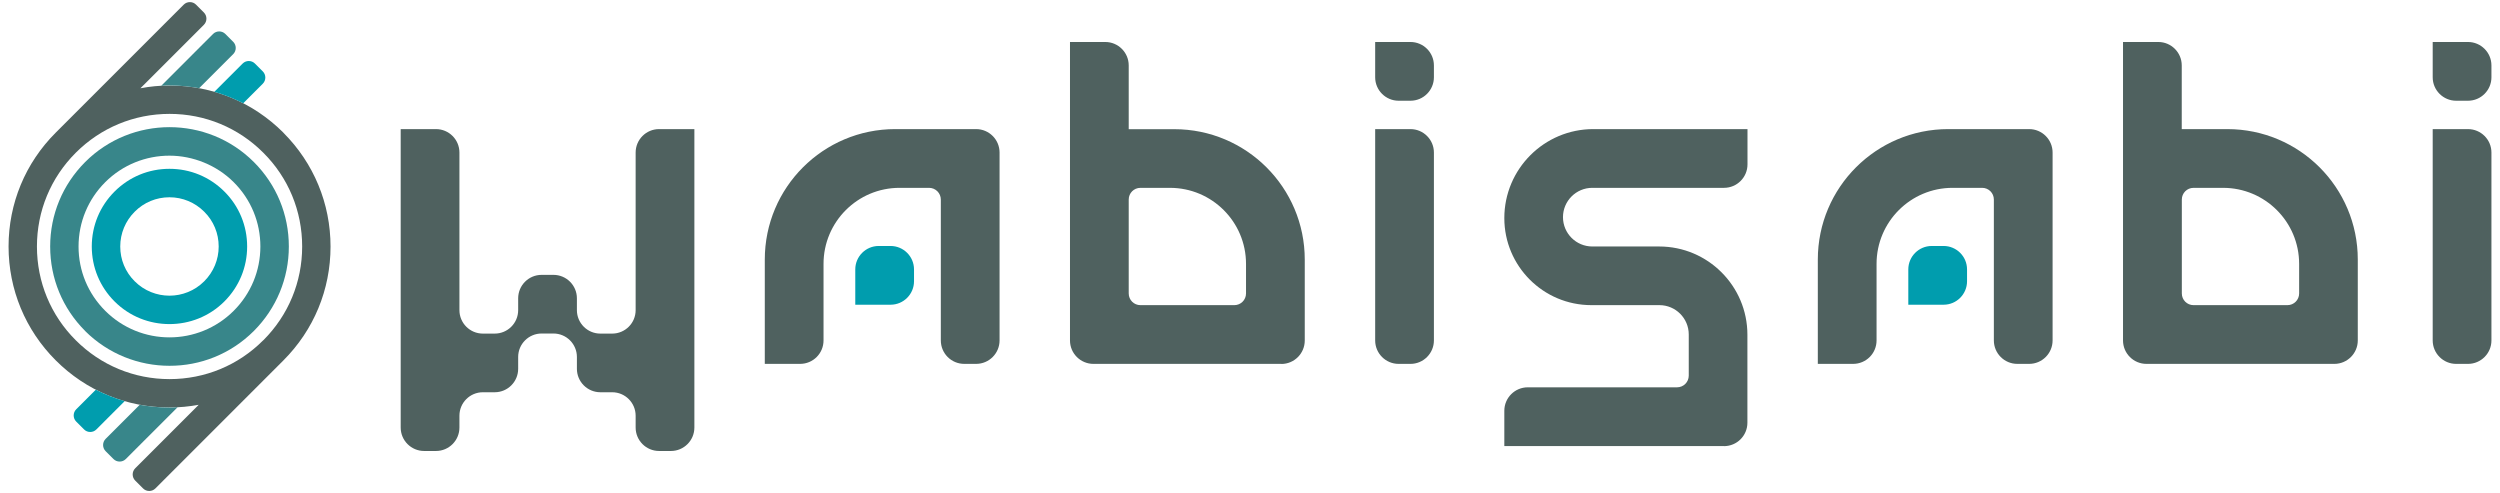 <svg width="289" height="57" viewBox="0 0 289 57" fill="none" xmlns="http://www.w3.org/2000/svg">
<path d="M77.56 52.134H76.19C74.7 52.134 73.48 50.924 73.48 49.424V48.054C73.48 46.564 72.27 45.344 70.77 45.344H69.4C67.91 45.344 66.69 44.134 66.69 42.634V41.264C66.69 39.774 65.48 38.554 63.98 38.554H62.61C61.12 38.554 59.9 39.764 59.9 41.264V42.634C59.9 44.124 58.69 45.344 57.19 45.344H55.82C54.33 45.344 53.11 46.554 53.11 48.054V49.424C53.11 50.914 51.9 52.134 50.4 52.134H49.03C47.54 52.134 46.32 50.924 46.32 49.424V14.924H50.4C51.89 14.924 53.11 16.134 53.11 17.634V35.854C53.11 37.344 54.32 38.564 55.82 38.564H57.19C58.68 38.564 59.9 37.354 59.9 35.854V34.484C59.9 32.994 61.11 31.774 62.61 31.774H63.98C65.47 31.774 66.69 32.984 66.69 34.484V35.854C66.69 37.344 67.9 38.564 69.4 38.564H70.77C72.26 38.564 73.48 37.354 73.48 35.854V17.634C73.48 16.144 74.69 14.924 76.19 14.924H80.27V49.424C80.27 50.914 79.06 52.134 77.56 52.134Z" fill="#4F615F"/>
<path d="M112.84 42.064H111.47C109.97 42.064 108.76 40.854 108.76 39.354V23.074C108.76 22.324 108.15 21.714 107.4 21.714H103.99C99.13 21.714 95.2 25.654 95.2 30.504V39.354C95.2 40.854 93.99 42.064 92.49 42.064H88.41V30.004C88.41 21.674 95.16 14.924 103.49 14.924H112.84C114.33 14.924 115.55 16.134 115.55 17.634V39.354C115.55 40.844 114.34 42.064 112.84 42.064Z" fill="#4F615F"/>
<path d="M148.12 42.065H126.4C124.91 42.065 123.69 40.855 123.69 39.355V4.854H127.77C129.26 4.854 130.48 6.064 130.48 7.564V14.934H135.75C144.08 14.934 150.83 21.684 150.83 30.015V39.364C150.83 40.855 149.62 42.075 148.12 42.075V42.065ZM144.04 33.925V30.505C144.04 25.645 140.1 21.715 135.25 21.715H131.83C131.08 21.715 130.48 22.325 130.48 23.064V33.925C130.48 34.675 131.09 35.275 131.83 35.275H142.69C143.44 35.275 144.04 34.664 144.04 33.925Z" fill="#4F615F"/>
<path d="M163.05 11.645H161.68C160.19 11.645 158.97 10.434 158.97 8.934V4.854H163.05C164.54 4.854 165.76 6.064 165.76 7.564V8.934C165.76 10.425 164.55 11.645 163.05 11.645ZM163.05 42.065H161.68C160.19 42.065 158.97 40.855 158.97 39.355V14.925H163.05C164.54 14.925 165.76 16.134 165.76 17.634V39.355C165.76 40.844 164.55 42.065 163.05 42.065Z" fill="#4F615F"/>
<path d="M285.3 11.645H283.93C282.44 11.645 281.22 10.434 281.22 8.934V4.854H285.3C286.79 4.854 288.01 6.064 288.01 7.564V8.934C288.01 10.425 286.8 11.645 285.3 11.645ZM285.3 42.065H283.93C282.44 42.065 281.22 40.855 281.22 39.355V14.925H285.3C286.79 14.925 288.01 16.134 288.01 17.634V39.355C288.01 40.844 286.8 42.065 285.3 42.065Z" fill="#4F615F"/>
<path d="M199.3 51.564H173.9V47.484C173.9 45.994 175.11 44.774 176.61 44.774H193.87C194.62 44.774 195.22 44.164 195.22 43.424V38.664C195.22 36.794 193.7 35.274 191.83 35.274H183.96C178.4 35.274 173.9 30.764 173.9 25.214C173.9 19.534 178.51 14.924 184.19 14.924H202.01V19.004C202.01 20.494 200.8 21.714 199.3 21.714H184.07C182.2 21.714 180.68 23.234 180.68 25.104C180.68 26.974 182.2 28.494 184.07 28.494H191.8C197.43 28.494 202 33.064 202 38.694V48.864C202 50.364 200.79 51.574 199.29 51.574L199.3 51.564Z" fill="#4F615F"/>
<path d="M234.57 42.064H233.2C231.71 42.064 230.49 40.854 230.49 39.354V23.064C230.49 22.314 229.88 21.714 229.14 21.714H225.72C220.86 21.714 216.93 25.654 216.93 30.504V39.354C216.93 40.854 215.72 42.064 214.22 42.064H210.14V30.004C210.14 21.674 216.89 14.924 225.22 14.924H234.57C236.06 14.924 237.28 16.134 237.28 17.634V39.354C237.28 40.844 236.07 42.064 234.57 42.064Z" fill="#4F615F"/>
<path d="M269.85 42.065H248.13C246.64 42.065 245.42 40.855 245.42 39.355V4.854H249.5C250.99 4.854 252.21 6.064 252.21 7.564V14.925H257.48C265.81 14.925 272.56 21.674 272.56 30.005V39.355C272.56 40.844 271.35 42.065 269.85 42.065ZM265.78 33.925V30.505C265.78 25.645 261.84 21.715 256.99 21.715H253.57C252.82 21.715 252.22 22.325 252.22 23.064V33.925C252.22 34.675 252.83 35.275 253.57 35.275H264.43C265.18 35.275 265.78 34.664 265.78 33.925Z" fill="#4F615F"/>
<path d="M105.66 31.145V32.515C105.66 34.005 104.45 35.225 102.95 35.225H98.87V31.145C98.87 29.655 100.08 28.435 101.58 28.435H102.95C104.44 28.435 105.66 29.645 105.66 31.145Z" fill="#009DAE"/>
<path d="M227.39 31.145V32.515C227.39 34.005 226.18 35.225 224.68 35.225H220.6V31.145C220.6 29.655 221.81 28.435 223.31 28.435H224.68C226.17 28.435 227.39 29.645 227.39 31.145Z" fill="#009DAE"/>
<path d="M9.84 38.255C7.23 35.645 5.8 32.185 5.8 28.495C5.8 24.805 7.24 21.345 9.84 18.735C15.22 13.355 23.97 13.355 29.35 18.735C31.96 21.345 33.39 24.805 33.39 28.495C33.39 32.175 31.95 35.645 29.35 38.255C26.66 40.945 23.13 42.295 19.59 42.285C16.06 42.285 12.52 40.935 9.83 38.255H9.84ZM12.16 21.065C10.18 23.045 9.08 25.685 9.08 28.495C9.08 31.305 10.17 33.935 12.16 35.925C16.26 40.025 22.92 40.025 27.02 35.925C29 33.945 30.1 31.305 30.1 28.495C30.1 25.685 29.01 23.055 27.02 21.065C25.03 19.075 22.28 17.995 19.59 17.995C16.9 17.995 14.21 19.015 12.16 21.065Z" fill="#38868A"/>
<path d="M13.24 34.845C11.54 33.145 10.61 30.895 10.61 28.495C10.61 26.095 11.54 23.845 13.24 22.145C14.94 20.445 17.19 19.515 19.59 19.515C21.99 19.515 24.24 20.445 25.94 22.145C27.64 23.835 28.57 26.095 28.57 28.495C28.57 30.895 27.64 33.145 25.94 34.845C24.19 36.595 21.89 37.465 19.59 37.465C17.29 37.465 14.99 36.595 13.24 34.845ZM15.57 24.475C14.5 25.545 13.9 26.975 13.9 28.495C13.9 30.015 14.49 31.445 15.57 32.515C17.79 34.735 21.39 34.735 23.61 32.515C24.68 31.445 25.28 30.015 25.28 28.495C25.28 26.975 24.69 25.545 23.61 24.475C22.54 23.405 21.11 22.805 19.59 22.805C18.07 22.805 16.64 23.395 15.57 24.475Z" fill="#009DAE"/>
<path d="M32.76 15.335C29.24 11.815 24.57 9.885 19.6 9.885C18.46 9.885 17.33 9.995 16.23 10.205L23.57 2.865C23.96 2.475 23.96 1.835 23.57 1.445L22.66 0.535C22.27 0.145 21.63 0.145 21.24 0.535L6.44 15.335C2.92 18.855 0.99 23.525 0.99 28.495C0.99 33.465 2.93 38.145 6.44 41.655C9.96 45.175 14.63 47.105 19.6 47.105C20.74 47.105 21.87 46.995 22.97 46.795L15.63 54.135C15.24 54.525 15.24 55.165 15.63 55.555L16.54 56.465C16.93 56.855 17.57 56.855 17.96 56.465L32.76 41.665C36.28 38.145 38.21 33.475 38.21 28.505C38.21 23.535 36.27 18.855 32.76 15.345V15.335ZM30.43 39.335C27.54 42.235 23.69 43.825 19.6 43.825C15.51 43.825 11.66 42.235 8.76 39.335C5.86 36.445 4.27 32.595 4.27 28.495C4.27 24.395 5.86 20.555 8.76 17.655C11.65 14.765 15.5 13.165 19.6 13.165C23.7 13.165 27.54 14.755 30.44 17.655C33.34 20.545 34.93 24.395 34.93 28.495C34.93 32.595 33.34 36.435 30.44 39.335H30.43Z" fill="#4F615F"/>
<path d="M11.08 45.045L8.81 47.315C8.42 47.705 8.42 48.345 8.81 48.735L9.72 49.645C10.11 50.035 10.75 50.035 11.14 49.645L14.41 46.375C13.26 46.045 12.14 45.595 11.08 45.055V45.045Z" fill="#009DAE"/>
<path d="M19.59 47.115C18.421 47.115 17.28 46.995 16.151 46.795L12.21 50.735C11.82 51.125 11.82 51.765 12.21 52.155L13.12 53.065C13.511 53.455 14.15 53.455 14.54 53.065L20.53 47.075C20.221 47.095 19.91 47.125 19.59 47.125V47.115Z" fill="#38868A"/>
<path d="M28.11 11.945L30.38 9.675C30.77 9.285 30.77 8.645 30.38 8.255L29.47 7.345C29.08 6.955 28.44 6.955 28.05 7.345L24.78 10.615C25.93 10.945 27.05 11.395 28.11 11.935V11.945Z" fill="#009DAE"/>
<path d="M19.59 9.875C20.76 9.875 21.9 9.995 23.02 10.195L26.96 6.255C27.35 5.865 27.35 5.225 26.96 4.835L26.05 3.925C25.66 3.535 25.02 3.535 24.63 3.925L18.64 9.915C18.95 9.895 19.26 9.865 19.58 9.865L19.59 9.875Z" fill="#38868A"/>
</svg>
